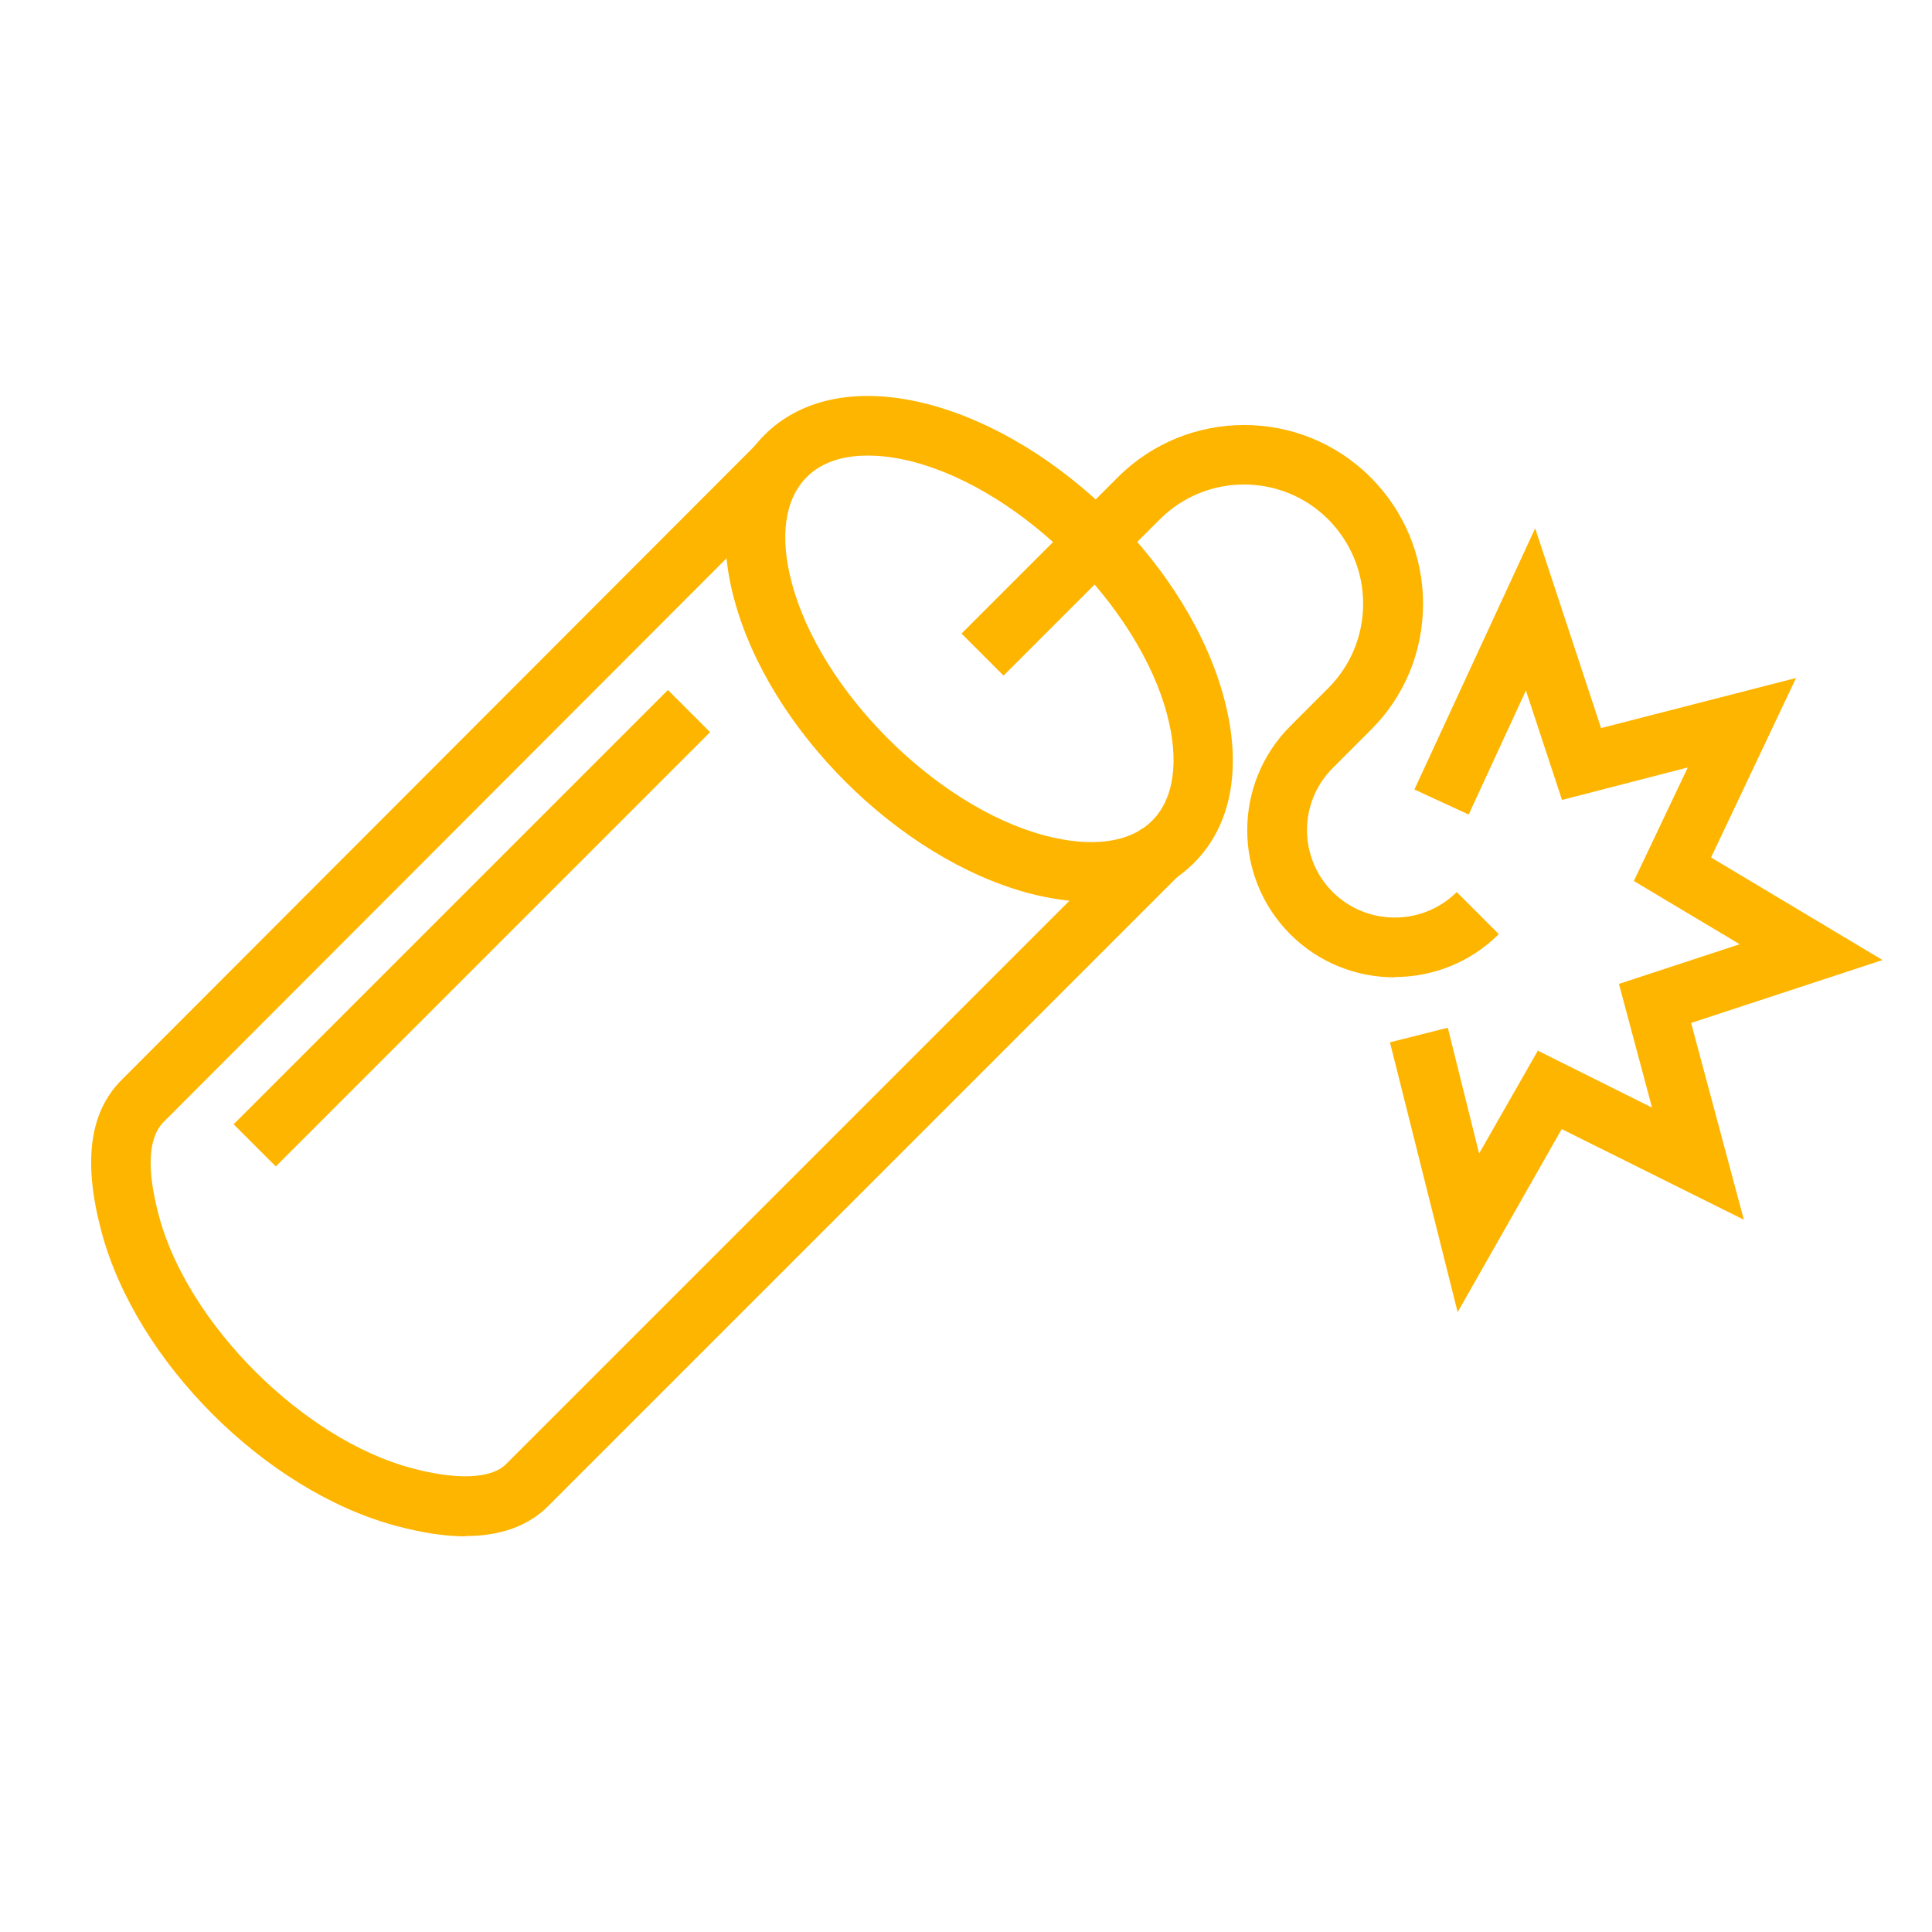 <?xml version="1.0" encoding="UTF-8"?>
<svg xmlns="http://www.w3.org/2000/svg" id="Layer_1" data-name="Layer 1" viewBox="0 0 64.8 64.8">
  <defs>
    <style>
      .cls-1 {
        fill: #feb500;
        stroke-width: 0px;
      }
    </style>
  </defs>
  <path class="cls-1" d="M15.62,51.53c-.69,0-1.47-.12-2.33-.35-4.38-1.17-8.73-5.51-9.89-9.88-.62-2.34-.4-4,.68-5.08L25.37,14.9l1.41,1.41L5.49,37.63c-.52.52-.58,1.58-.16,3.15.96,3.62,4.84,7.49,8.47,8.46,1.52.41,2.68.36,3.17-.13l21.31-21.31,1.41,1.41-21.31,21.31c-.66.66-1.59,1-2.77,1Z"></path>
  <rect class="cls-1" x="5.52" y="30.14" width="20.6" height="2" transform="translate(-17.38 20.3) rotate(-45)"></rect>
  <polygon class="cls-1" points="48.89 44.01 46.62 34.96 48.56 34.47 49.61 38.69 51.58 35.24 55.41 37.15 54.3 33 58.35 31.67 54.8 29.55 56.61 25.74 52.39 26.83 51.18 23.16 49.26 27.32 47.44 26.48 51.49 17.72 53.7 24.42 60.24 22.74 57.39 28.76 63.14 32.2 56.72 34.31 58.49 40.91 52.38 37.87 48.89 44.01"></polygon>
  <path class="cls-1" d="M36.6,30.25c-.65,0-1.36-.1-2.09-.29h0c-4.38-1.17-8.73-5.51-9.89-9.88-.61-2.28-.24-4.23,1.02-5.49,1.27-1.27,3.24-1.63,5.54-1.02,4.38,1.17,8.73,5.5,9.88,9.87.61,2.29.25,4.25-1.02,5.51-.86.86-2.05,1.3-3.45,1.3ZM29.1,15.28c-.86,0-1.56.24-2.04.72-.74.74-.92,2-.5,3.56.96,3.62,4.84,7.49,8.47,8.46h0c1.58.42,2.87.25,3.61-.49.74-.74.92-2.01.5-3.58-.96-3.61-4.84-7.48-8.47-8.45-.56-.15-1.09-.22-1.57-.22Z"></path>
  <path class="cls-1" d="M46.77,32.78c-1.26,0-2.53-.48-3.49-1.44-1.93-1.93-1.93-5.06,0-6.99l1.27-1.27c.75-.75,1.17-1.76,1.17-2.83s-.42-2.07-1.17-2.83c-1.56-1.56-4.09-1.56-5.65,0l-5.24,5.24-1.41-1.41,5.24-5.24c2.34-2.34,6.14-2.34,8.48,0,1.13,1.13,1.76,2.64,1.76,4.24s-.62,3.11-1.76,4.24l-1.27,1.27c-1.15,1.15-1.15,3.01,0,4.16,1.15,1.14,3.01,1.14,4.16,0l1.41,1.41c-.96.96-2.23,1.44-3.49,1.44Z"></path>
</svg>
